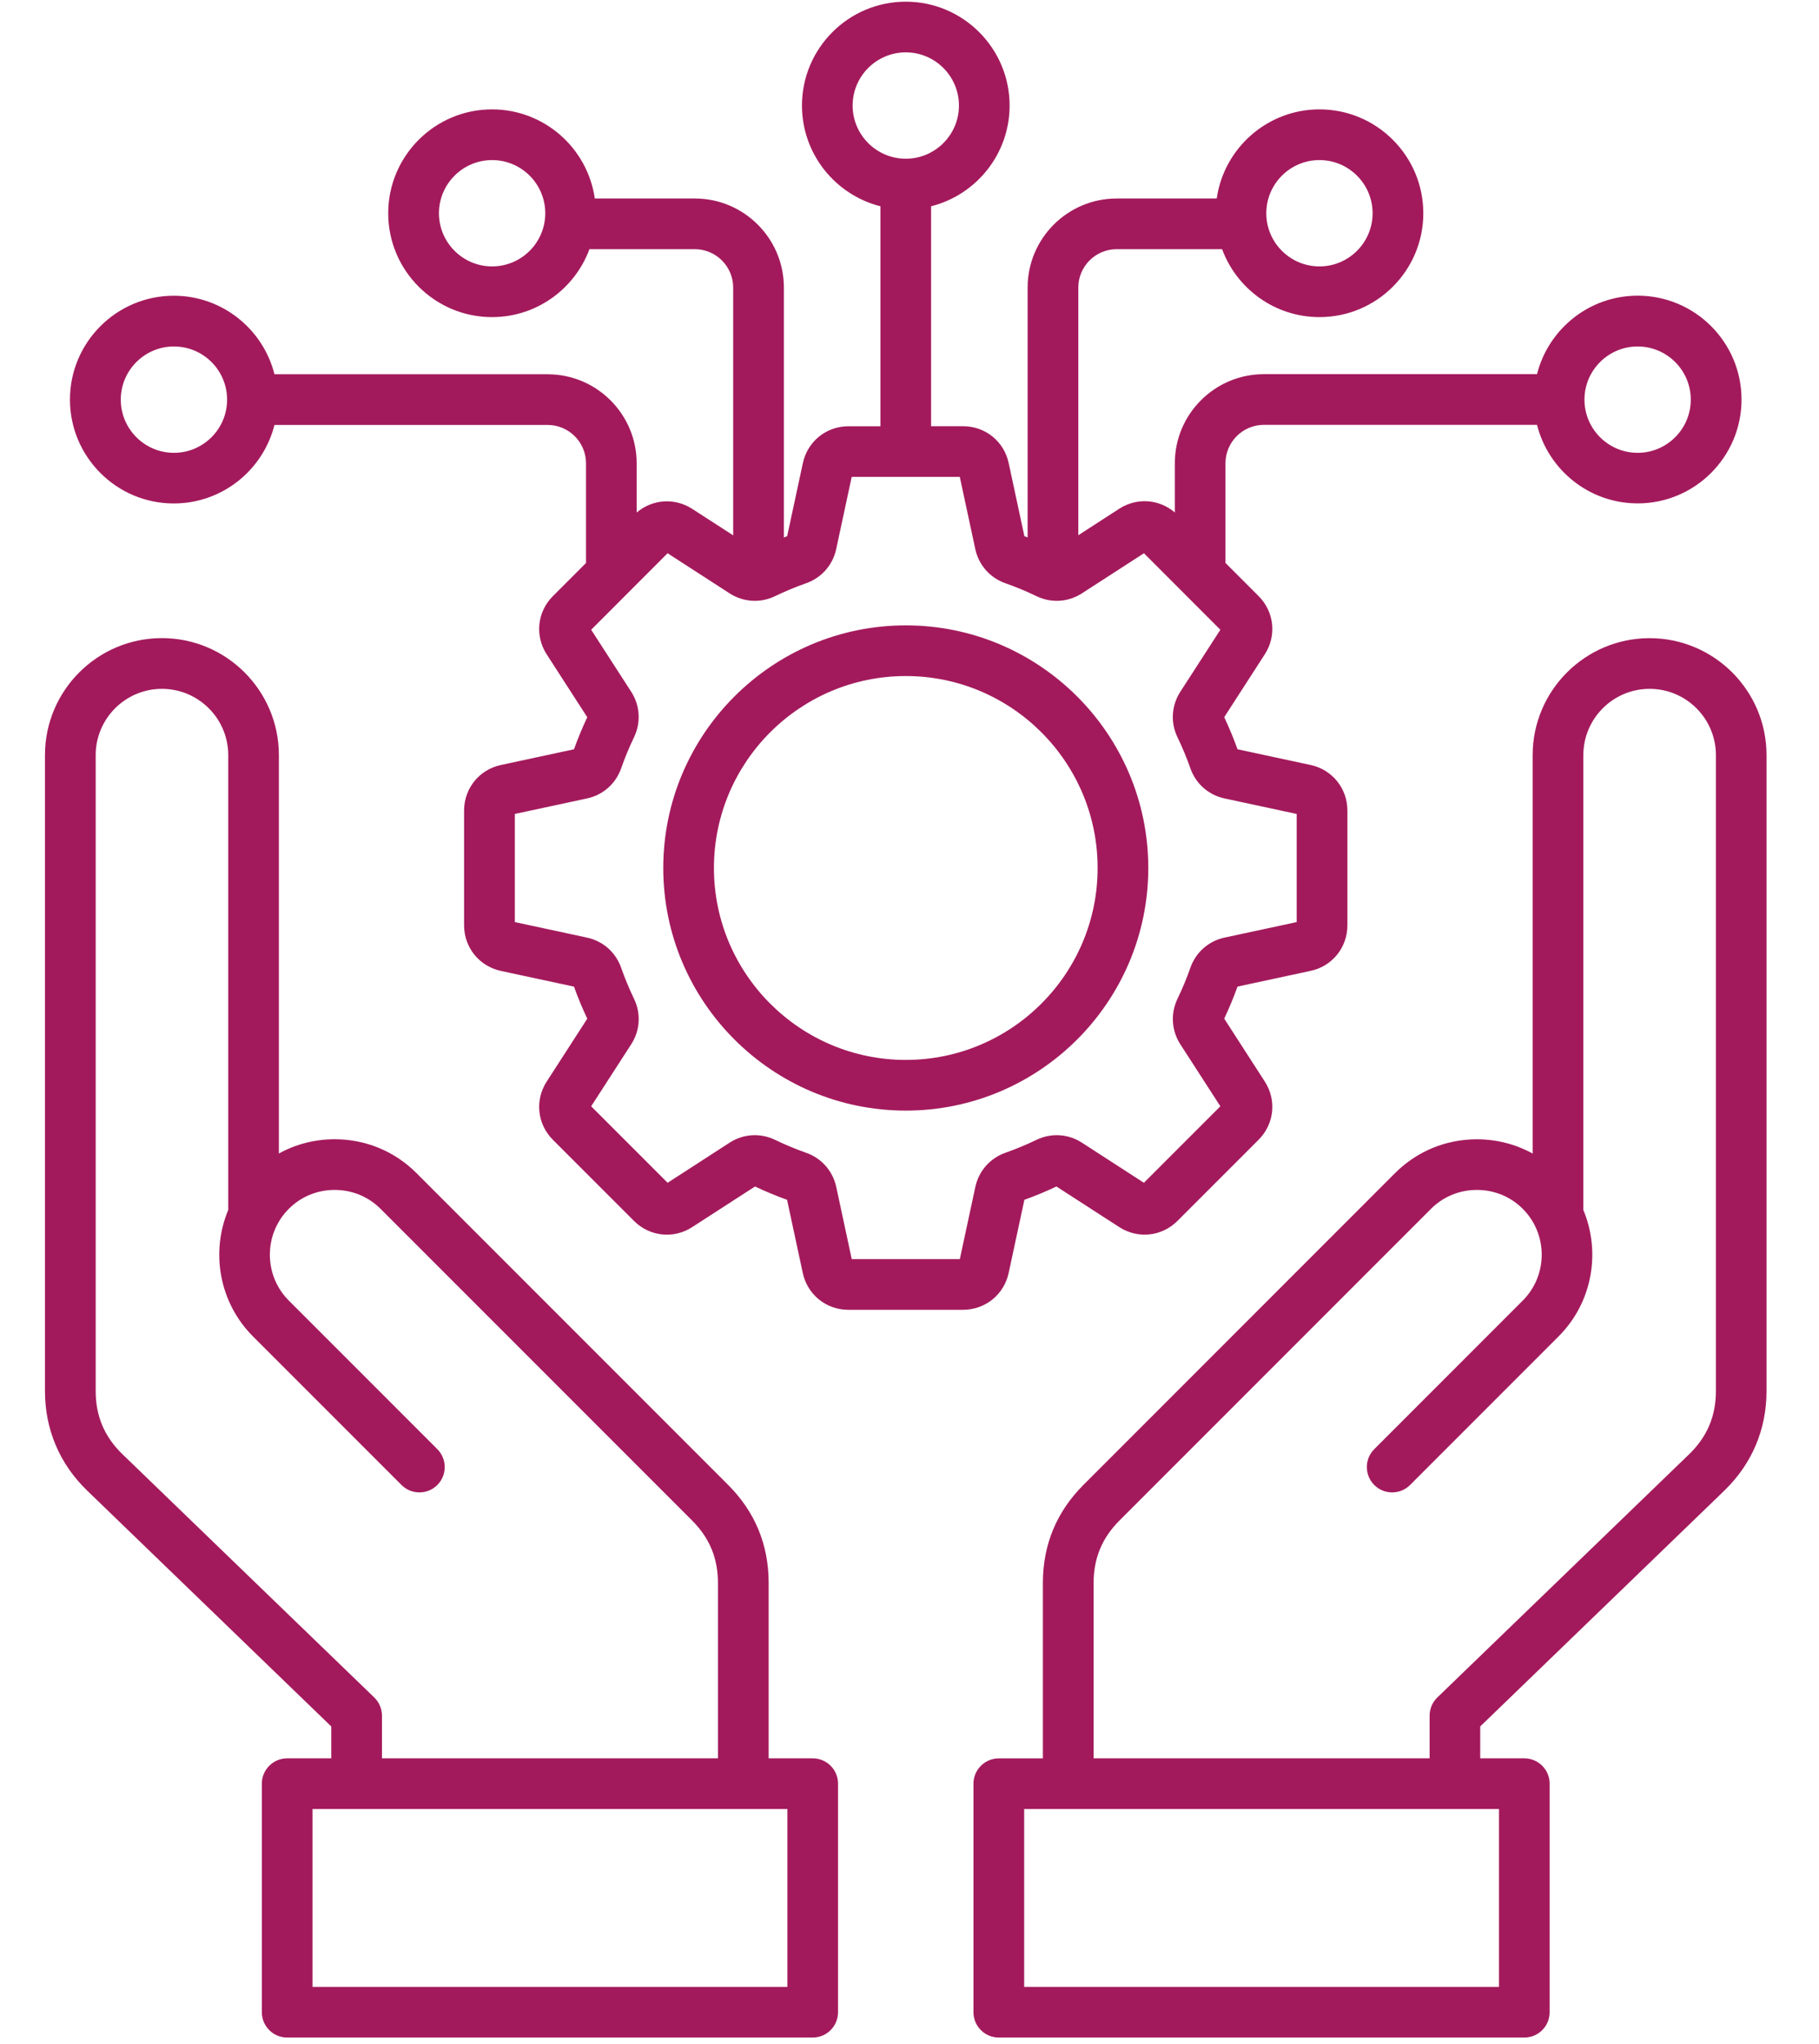 <?xml version="1.0" encoding="UTF-8"?>
<svg xmlns="http://www.w3.org/2000/svg" xmlns:xlink="http://www.w3.org/1999/xlink" width="406" zoomAndPan="magnify" viewBox="0 0 304.5 342" height="456" preserveAspectRatio="xMidYMid meet" version="1.2">
  <defs>
    <clipPath id="135d1854c0">
      <path d="M 7.488 0.281 L 295.766 0.281 L 295.766 340.973 L 7.488 340.973 Z M 7.488 0.281 "></path>
    </clipPath>
  </defs>
  <g id="6a0e6c0df6">
    <g clip-rule="nonzero" clip-path="url(#135d1854c0)">
      <path style=" stroke:none;fill-rule:nonzero;fill:#a31a5c;fill-opacity:1;" d="M 168.852 212.992 L 171.48 200.758 C 173.297 200.109 175.102 199.359 176.844 198.531 L 187.363 205.324 C 190.48 207.34 194.484 206.914 197.113 204.285 L 210.684 190.715 C 213.312 188.094 213.738 184.078 211.723 180.965 L 204.934 170.445 C 205.758 168.699 206.508 166.898 207.16 165.082 L 219.391 162.453 C 223.023 161.676 225.555 158.539 225.555 154.82 L 225.555 135.633 C 225.555 131.922 223.02 128.781 219.391 128 L 207.16 125.371 C 206.508 123.555 205.758 121.75 204.934 120.004 L 211.723 109.488 C 213.738 106.371 213.312 102.359 210.684 99.734 L 205.145 94.195 L 205.145 77.516 C 205.145 73.973 208.027 71.09 211.57 71.09 L 257.297 71.09 C 259.195 78.633 266.031 84.23 274.152 84.23 C 283.734 84.23 291.531 76.434 291.531 66.852 C 291.531 57.266 283.734 49.473 274.152 49.473 C 266.031 49.473 259.195 55.066 257.297 62.609 L 211.57 62.609 C 203.348 62.609 196.664 69.297 196.664 77.516 L 196.664 85.75 C 194.039 83.5 190.301 83.227 187.363 85.125 L 180.508 89.559 L 180.508 48.121 C 180.508 44.578 183.391 41.695 186.93 41.695 L 204.578 41.695 C 207.031 48.324 213.414 53.062 220.883 53.062 C 230.469 53.062 238.262 45.266 238.262 35.684 C 238.262 26.098 230.469 18.301 220.883 18.301 C 212.141 18.301 204.883 24.797 203.68 33.215 L 186.93 33.215 C 178.711 33.215 172.023 39.902 172.023 48.121 L 172.023 89.926 C 171.84 89.863 171.664 89.785 171.48 89.715 L 168.852 77.48 C 168.074 73.848 164.938 71.316 161.219 71.316 L 155.867 71.316 L 155.867 34.516 C 163.41 32.613 169.008 25.781 169.008 17.66 C 169.008 8.074 161.211 0.281 151.629 0.281 C 142.043 0.281 134.25 8.074 134.25 17.66 C 134.25 25.781 139.848 32.613 147.387 34.516 L 147.387 71.324 L 142.031 71.324 C 138.32 71.324 135.184 73.859 134.398 77.488 L 131.77 89.719 C 131.586 89.785 131.406 89.863 131.223 89.934 L 131.223 48.121 C 131.223 39.902 124.539 33.215 116.32 33.215 L 99.57 33.215 C 98.367 24.797 91.117 18.301 82.367 18.301 C 72.781 18.301 64.988 26.098 64.988 35.684 C 64.988 45.266 72.781 53.062 82.367 53.062 C 89.836 53.062 96.219 48.324 98.672 41.695 L 116.312 41.695 C 119.852 41.695 122.734 44.578 122.734 48.121 L 122.734 89.578 L 115.879 85.148 C 112.941 83.246 109.203 83.523 106.578 85.762 L 106.578 77.527 C 106.578 69.309 99.895 62.625 91.676 62.625 L 45.945 62.625 C 44.047 55.082 37.211 49.484 29.09 49.484 C 19.508 49.484 11.711 57.281 11.711 66.863 C 11.711 76.449 19.508 84.242 29.09 84.242 C 37.211 84.242 44.047 78.645 45.945 71.105 L 91.676 71.105 C 95.215 71.105 98.098 73.988 98.098 77.527 L 98.098 94.203 L 92.559 99.742 C 89.93 102.363 89.504 106.379 91.52 109.496 L 98.309 120.012 C 97.484 121.758 96.734 123.559 96.086 125.375 L 83.852 128.004 C 80.219 128.781 77.688 131.922 77.688 135.641 L 77.688 154.828 C 77.688 158.539 80.223 161.676 83.852 162.461 L 96.086 165.09 C 96.734 166.906 97.484 168.707 98.309 170.453 L 91.52 180.969 C 89.504 184.086 89.93 188.102 92.559 190.723 L 106.129 204.293 C 108.75 206.914 112.762 207.348 115.879 205.324 L 126.391 198.531 C 128.145 199.359 129.938 200.109 131.754 200.758 L 134.383 212.992 C 135.16 216.625 138.297 219.164 142.016 219.164 L 161.203 219.164 C 164.938 219.156 168.074 216.625 168.852 212.992 Z M 274.137 57.973 C 279.043 57.973 283.035 61.965 283.035 66.871 C 283.035 71.777 279.043 75.77 274.137 75.77 C 269.234 75.77 265.238 71.777 265.238 66.871 C 265.238 61.965 269.234 57.973 274.137 57.973 Z M 220.875 26.785 C 225.781 26.785 229.773 30.777 229.773 35.684 C 229.773 40.586 225.781 44.578 220.875 44.578 C 215.973 44.578 211.977 40.586 211.977 35.684 C 211.977 30.777 215.973 26.785 220.875 26.785 Z M 142.73 17.66 C 142.73 12.754 146.723 8.762 151.629 8.762 C 156.531 8.762 160.527 12.754 160.527 17.66 C 160.527 22.562 156.531 26.559 151.629 26.559 C 146.723 26.559 142.73 22.562 142.73 17.66 Z M 82.379 44.578 C 77.477 44.578 73.48 40.586 73.48 35.684 C 73.48 30.777 77.477 26.785 82.379 26.785 C 87.285 26.785 91.277 30.777 91.277 35.684 C 91.277 40.586 87.285 44.578 82.379 44.578 Z M 29.117 75.77 C 24.215 75.77 20.219 71.777 20.219 66.871 C 20.219 61.965 24.215 57.973 29.117 57.973 C 34.023 57.973 38.016 61.965 38.016 66.871 C 38.016 71.777 34.023 75.77 29.117 75.77 Z M 163.27 198.609 L 160.676 210.684 L 142.582 210.684 L 139.988 198.609 C 139.41 195.934 137.52 193.789 134.941 192.887 C 133.188 192.27 131.441 191.543 129.754 190.73 C 127.281 189.535 124.434 189.711 122.129 191.203 L 111.762 197.91 L 98.961 185.113 L 105.66 174.742 C 107.152 172.441 107.328 169.59 106.133 167.117 C 105.32 165.438 104.602 163.691 103.98 161.93 C 103.074 159.344 100.934 157.457 98.254 156.883 L 86.184 154.289 L 86.184 136.195 L 98.254 133.602 C 100.934 133.031 103.074 131.145 103.98 128.559 C 104.594 126.805 105.32 125.059 106.133 123.371 C 107.32 120.895 107.145 118.047 105.66 115.742 L 98.961 105.375 L 111.754 92.574 L 122.121 99.277 C 124.426 100.766 127.281 100.945 129.746 99.75 C 131.438 98.938 133.184 98.207 134.934 97.594 C 137.52 96.688 139.41 94.547 139.98 91.871 L 142.574 79.797 L 160.668 79.797 L 163.262 91.871 C 163.84 94.547 165.723 96.688 168.309 97.594 C 170.059 98.207 171.805 98.93 173.496 99.75 C 175.969 100.945 178.816 100.766 181.121 99.277 L 191.496 92.574 L 204.289 105.375 L 197.59 115.742 C 196.098 118.047 195.922 120.895 197.113 123.371 C 197.93 125.051 198.648 126.797 199.27 128.559 C 200.176 131.145 202.316 133.031 204.996 133.602 L 217.066 136.195 L 217.066 154.289 L 204.996 156.883 C 202.316 157.457 200.176 159.344 199.27 161.93 C 198.656 163.684 197.93 165.43 197.113 167.117 C 195.93 169.59 196.105 172.441 197.59 174.742 L 204.289 185.113 L 191.488 197.91 L 181.121 191.203 C 178.816 189.711 175.969 189.535 173.496 190.73 C 171.812 191.543 170.066 192.266 168.309 192.887 C 165.734 193.789 163.848 195.934 163.27 198.609 Z M 192.223 145.238 C 192.223 122.852 174.012 104.641 151.629 104.641 C 129.246 104.641 111.031 122.852 111.031 145.238 C 111.031 167.621 129.246 185.832 151.629 185.832 C 174.012 185.832 192.223 167.625 192.223 145.238 Z M 151.629 177.352 C 133.926 177.352 119.512 162.949 119.512 145.238 C 119.512 127.523 133.918 113.121 151.629 113.121 C 169.34 113.121 183.742 127.523 183.742 145.238 C 183.742 162.949 169.332 177.352 151.629 177.352 Z M 136.051 294.215 L 128.672 294.215 L 128.672 264.855 C 128.672 258.473 126.383 252.953 121.875 248.445 L 69.699 196.273 C 66.062 192.633 61.207 190.625 56.023 190.625 C 52.695 190.625 49.508 191.457 46.684 193.012 L 46.684 126.352 C 46.684 115.559 37.902 106.773 27.105 106.773 C 16.305 106.773 7.527 115.551 7.527 126.352 L 7.527 232.746 C 7.527 239.191 9.98 244.969 14.617 249.441 L 55.453 288.879 L 55.453 294.215 L 48.074 294.215 C 45.734 294.215 43.832 296.117 43.832 298.453 L 43.832 336.699 C 43.832 339.035 45.734 340.938 48.074 340.938 L 136.043 340.938 C 138.383 340.938 140.285 339.035 140.285 336.699 L 140.285 298.453 C 140.293 296.117 138.391 294.215 136.051 294.215 Z M 62.648 284.031 L 20.512 243.34 C 17.484 240.422 16.016 236.953 16.016 232.746 L 16.016 126.359 C 16.016 120.238 20.992 115.262 27.113 115.262 C 33.227 115.262 38.207 120.238 38.207 126.359 L 38.207 202.457 C 35.266 209.48 36.645 217.906 42.355 223.625 L 67.215 248.48 C 68.867 250.133 71.551 250.133 73.207 248.48 C 74.859 246.824 74.859 244.141 73.207 242.48 L 48.348 217.621 C 44.117 213.391 44.117 206.5 48.348 202.266 C 50.387 200.223 53.113 199.105 56.023 199.105 C 58.938 199.105 61.664 200.23 63.699 202.266 L 115.875 254.438 C 118.777 257.344 120.184 260.75 120.184 264.855 L 120.184 294.215 L 63.941 294.215 L 63.941 287.082 C 63.941 285.93 63.473 284.828 62.648 284.031 Z M 131.812 332.457 L 52.32 332.457 L 52.32 302.695 L 131.812 302.695 Z M 276.145 106.781 C 265.352 106.781 256.566 115.559 256.566 126.359 L 256.566 193.02 C 253.742 191.465 250.555 190.633 247.223 190.633 C 242.043 190.633 237.188 192.641 233.547 196.277 L 181.375 248.453 C 176.867 252.961 174.578 258.48 174.578 264.863 L 174.578 294.223 L 167.199 294.223 C 164.859 294.223 162.957 296.121 162.957 298.461 L 162.957 336.699 C 162.957 339.035 164.859 340.938 167.199 340.938 L 255.168 340.938 C 257.508 340.938 259.41 339.035 259.41 336.699 L 259.41 298.453 C 259.41 296.117 257.508 294.215 255.168 294.215 L 247.789 294.215 L 247.789 288.879 L 288.625 249.449 C 293.262 244.973 295.715 239.199 295.715 232.754 L 295.715 126.359 C 295.723 115.566 286.938 106.781 276.145 106.781 Z M 250.934 332.457 L 171.445 332.457 L 171.445 302.695 L 250.934 302.695 Z M 287.242 232.754 C 287.242 236.961 285.77 240.43 282.746 243.348 L 240.609 284.031 C 239.781 284.828 239.316 285.93 239.316 287.082 L 239.316 294.215 L 183.07 294.215 L 183.07 264.855 C 183.07 260.75 184.484 257.344 187.383 254.438 L 239.555 202.266 C 241.59 200.23 244.32 199.105 247.23 199.105 C 250.145 199.105 252.871 200.23 254.906 202.266 C 259.141 206.5 259.141 213.391 254.906 217.621 L 230.051 242.48 C 228.395 244.133 228.395 246.82 230.051 248.48 C 231.703 250.133 234.391 250.133 236.043 248.48 L 260.898 223.625 C 266.609 217.914 267.988 209.488 265.051 202.457 L 265.051 126.359 C 265.051 120.238 270.023 115.262 276.145 115.262 C 282.266 115.262 287.242 120.238 287.242 126.359 Z M 287.242 232.754 "></path>
    </g>
  </g>
</svg>
